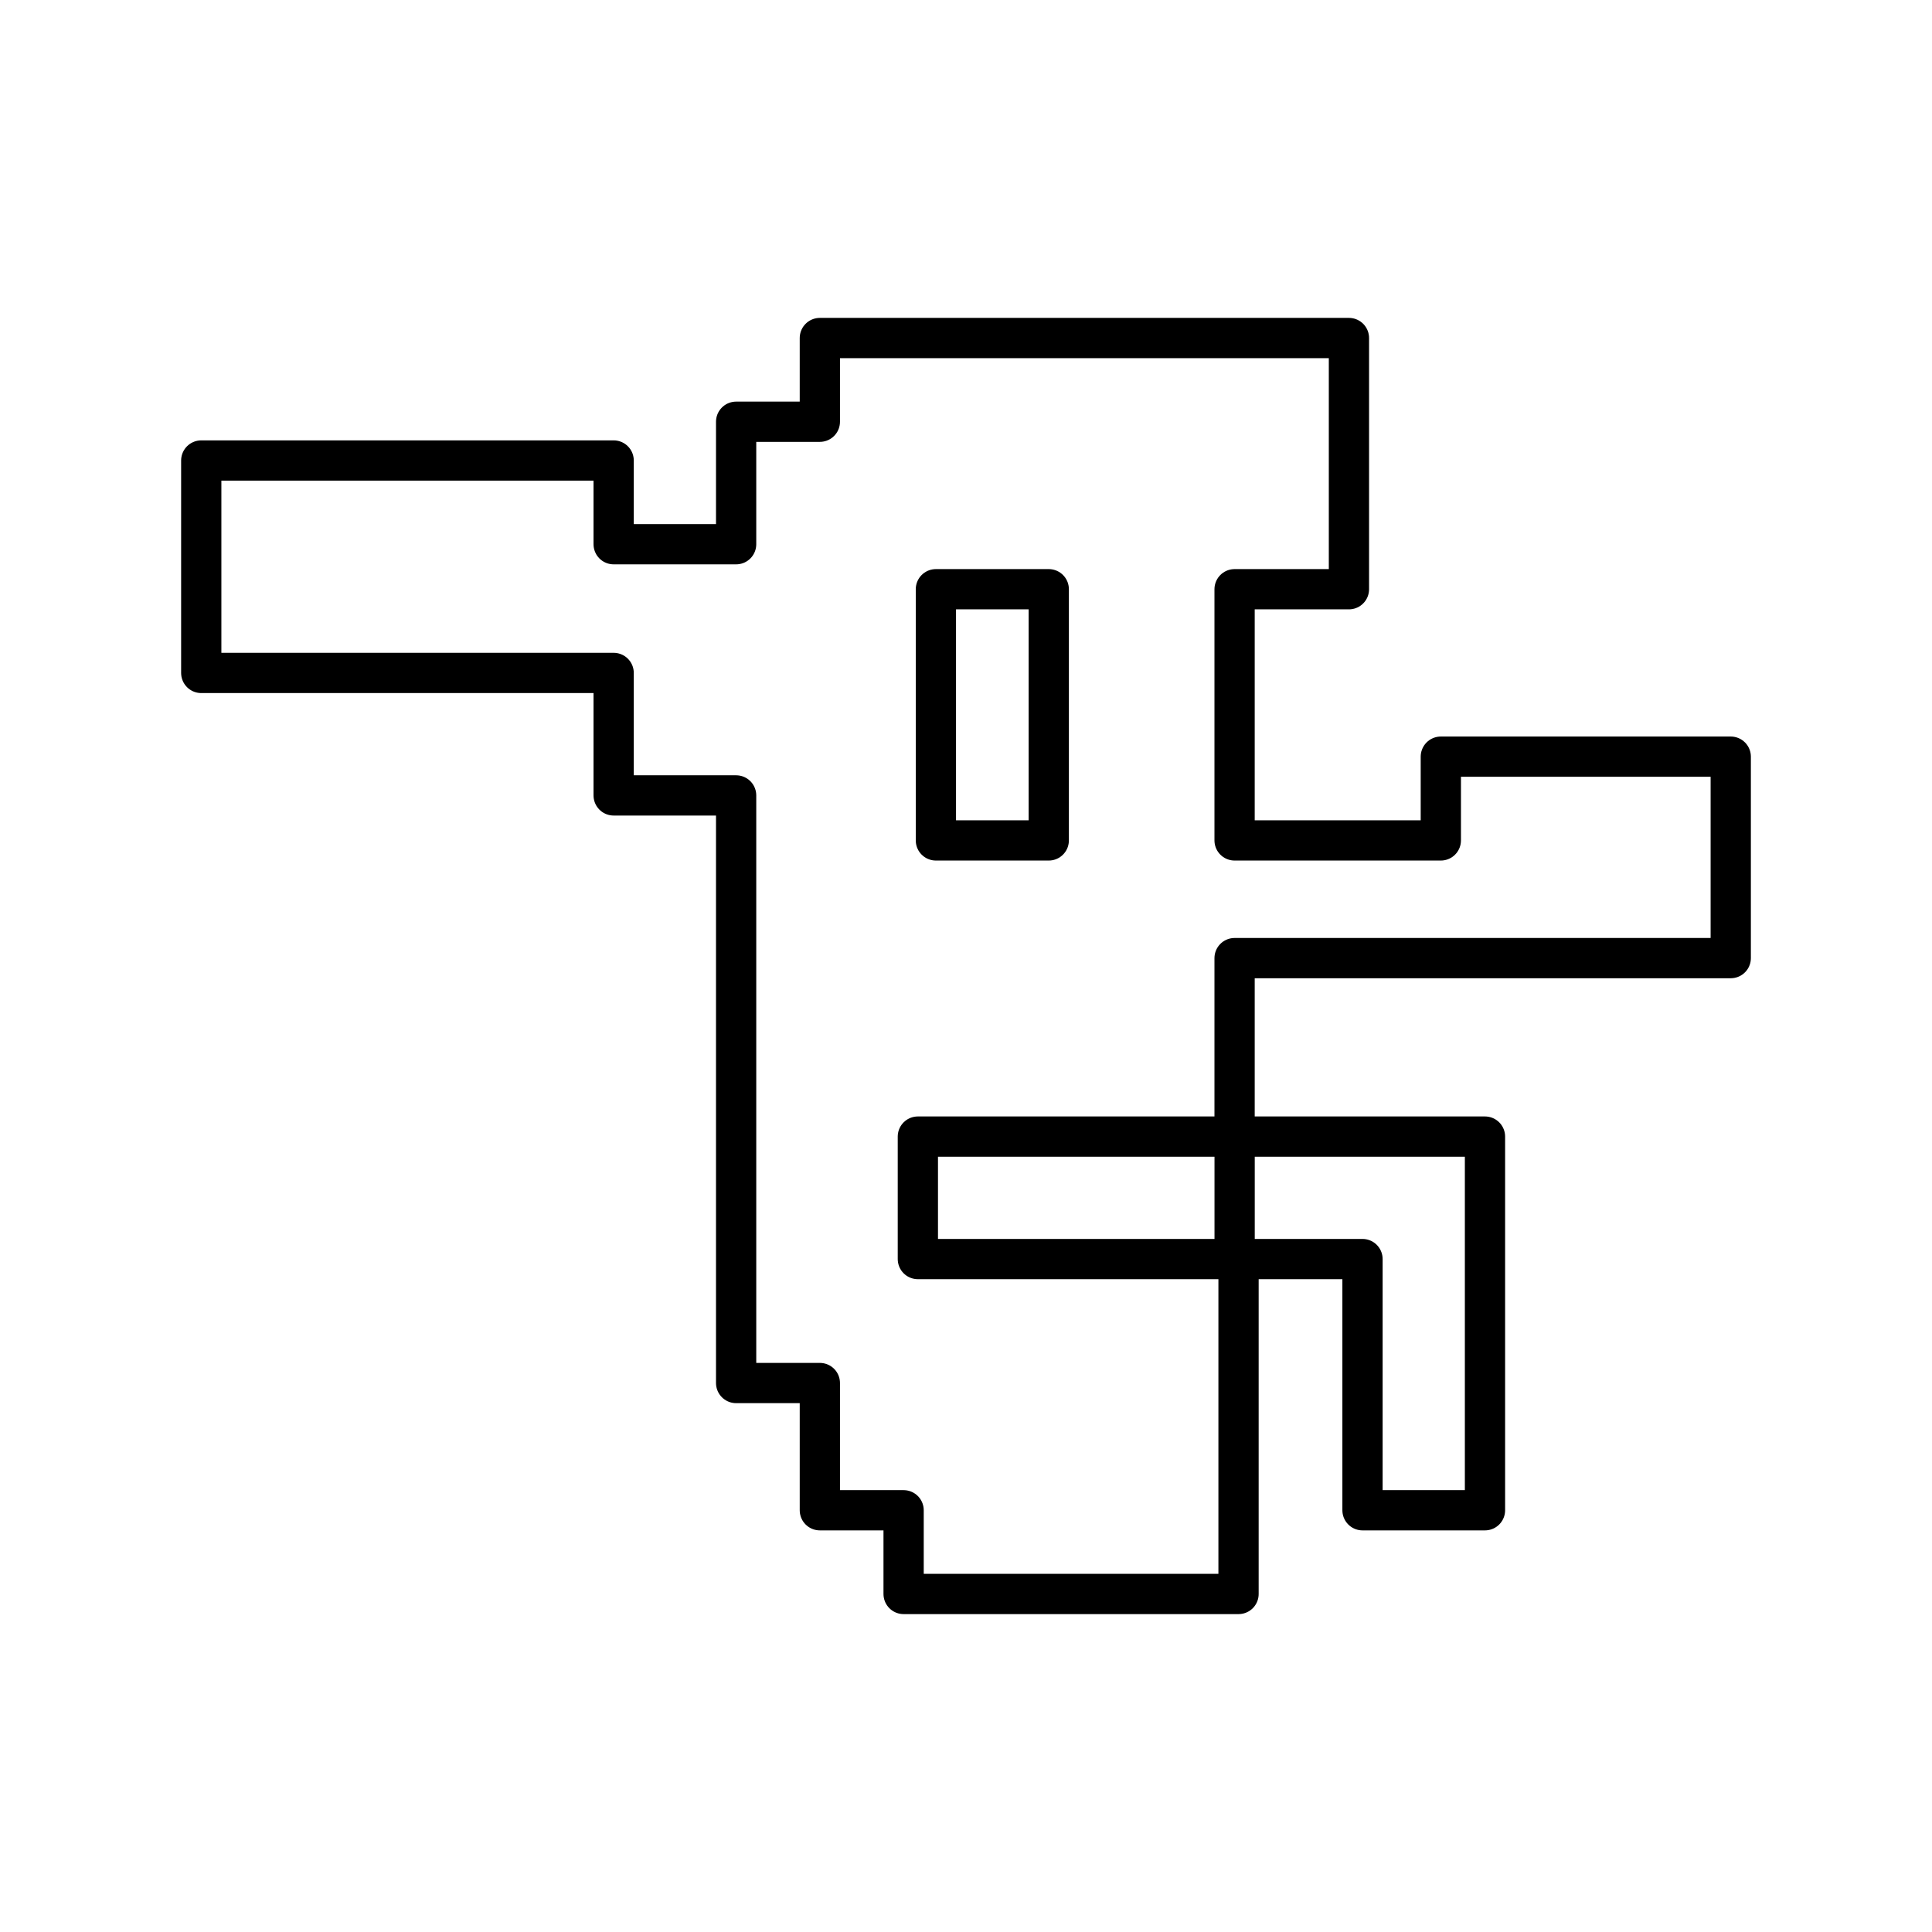 <?xml version="1.0" encoding="utf-8"?><!-- Uploaded to: SVG Repo, www.svgrepo.com, Generator: SVG Repo Mixer Tools -->
<svg width="800px" height="800px" viewBox="0 0 48 48" xmlns="http://www.w3.org/2000/svg"><defs><style>.a{fill:none;stroke:#000000;stroke-linecap:round;stroke-linejoin:round;}</style></defs><rect class="a" x="23.252" y="14.639" width="2.804" height="6.241"/><polyline class="a" points="30.771 31.281 30.771 39.602 22.45 39.602 22.45 37.522 20.369 37.522 20.369 34.361 18.289 34.361 18.289 19.762 15.246 19.762 15.246 16.719 5 16.719 5 11.441 15.246 11.441 15.246 13.521 18.289 13.521 18.289 10.478 20.369 10.478 20.369 8.398 33.514 8.398 33.514 14.639 30.673 14.639 30.673 20.88 35.797 20.88 35.797 18.799 43 18.799 43 23.804 30.673 23.804 30.673 28.238"/><polyline class="a" points="30.673 28.238 36.894 28.238 36.894 37.522 33.851 37.522 33.851 31.281 30.771 31.281"/><rect class="a" x="22.804" y="28.238" width="7.87" height="3.043"/></svg>